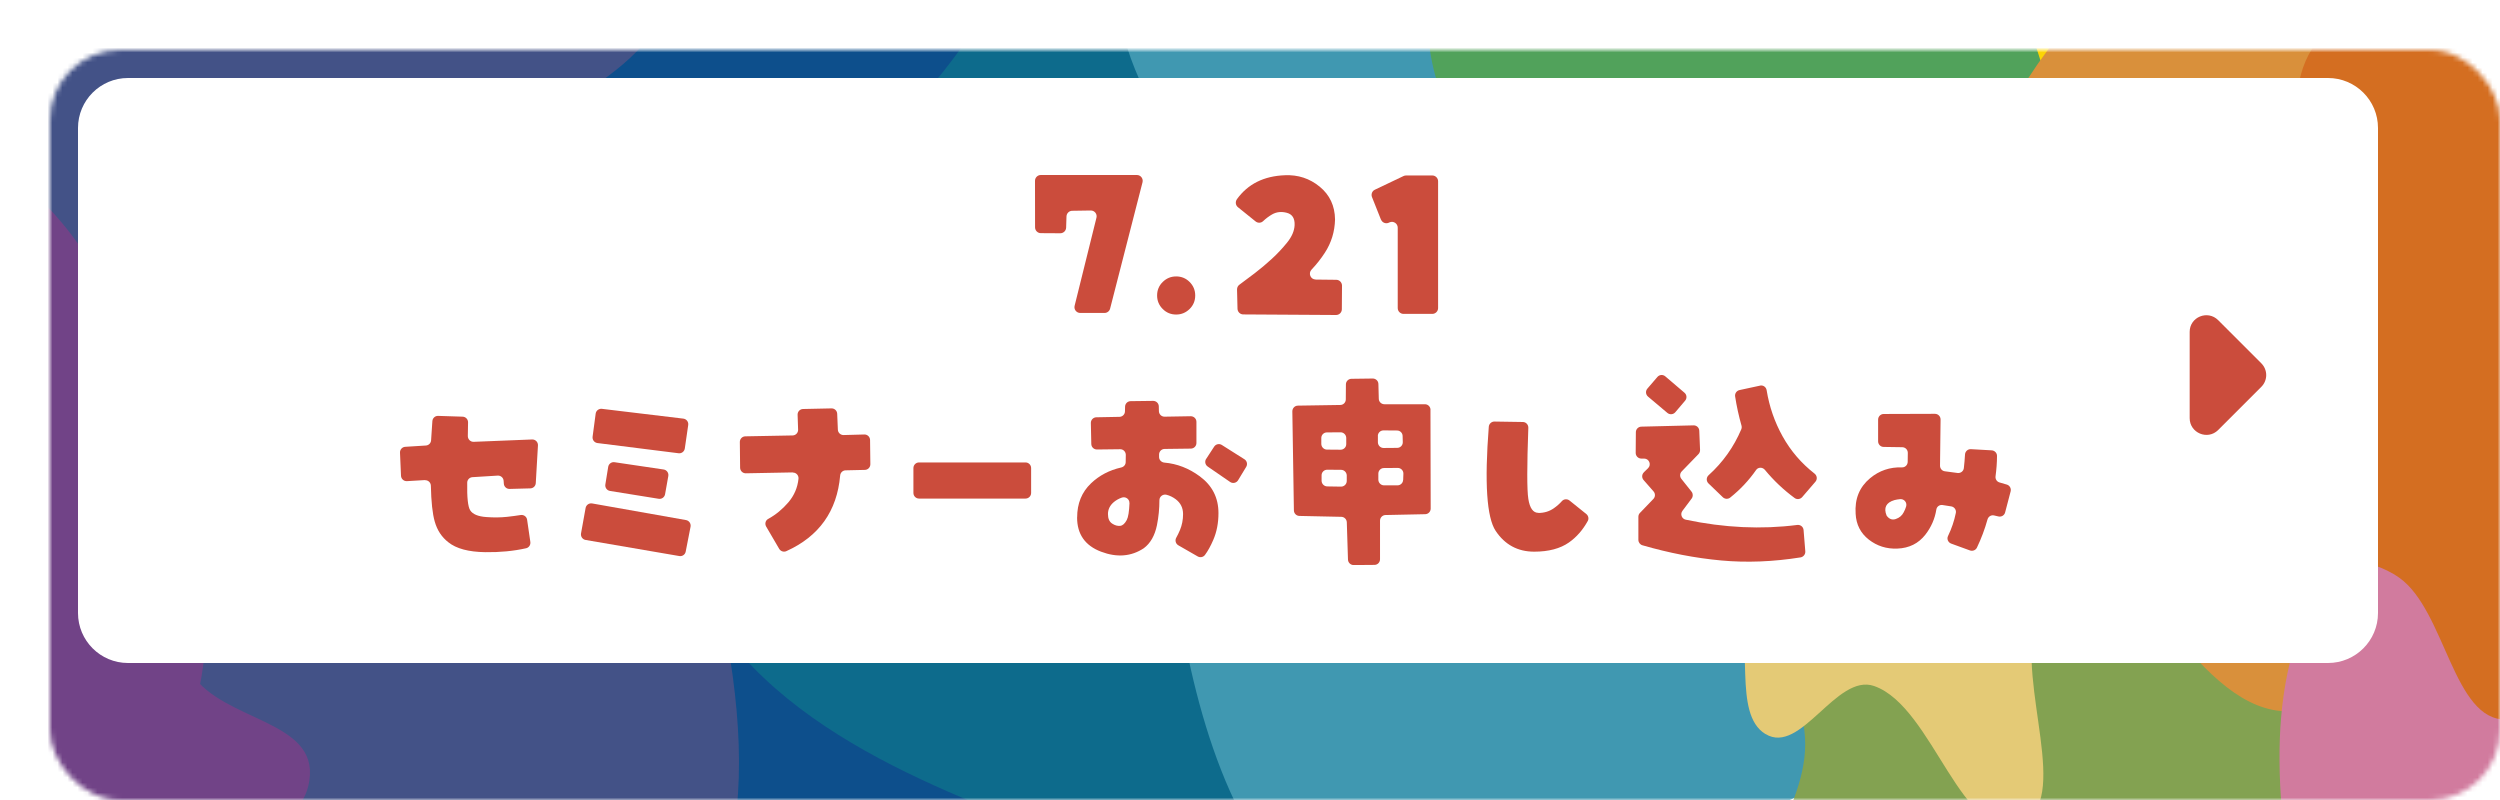 <svg width="500" height="160" viewBox="0 0 500 160" fill="none" xmlns="http://www.w3.org/2000/svg">
<g filter="url(#filter0_d_221_4080)">
<mask id="mask0_221_4080" style="mask-type:alpha" maskUnits="userSpaceOnUse" x="0" y="0" width="490" height="150">
<rect width="490" height="150" rx="14" fill="#FCD404"/>
</mask>
<g mask="url(#mask0_221_4080)">
<path fill-rule="evenodd" clip-rule="evenodd" d="M133.764 -23.512C154.9 -26.4 175.665 -14.105 189.717 6.56C204.712 28.594 211.367 57.443 208.74 86.588C205.655 120.807 200.114 164.655 174.579 174.283C149.644 183.653 132.821 143.138 111.999 123.029C98.775 110.253 82.237 101.587 77.982 80.959C73.583 59.591 81.152 38.297 90.892 20.114C101.774 -0.255 114.77 -20.882 133.764 -23.474V-23.512Z" fill="#0D4F8C"/>
<path fill-rule="evenodd" clip-rule="evenodd" d="M297.901 65.332C296.255 96.739 281.881 124.595 261.745 141.031C240.265 158.528 214.67 162.518 190.556 152.89C162.3 141.58 126.363 124.778 123.181 85.647C120.081 47.395 157.527 30.887 178.513 4.495C191.846 -12.27 202.325 -34.709 220.568 -36.795C239.442 -38.955 255.929 -23.691 269.399 -5.901C284.487 14.012 299.355 37.073 297.901 65.332Z" fill="#0D6B8C"/>
<path fill-rule="evenodd" clip-rule="evenodd" d="M313.609 -36.953C327.166 -36.29 328.152 -7.249 339.6 2.247C355.074 15.093 384.105 4.382 390.212 26.576C396.101 47.961 367.234 59.74 361.209 80.793C355.594 100.485 367.891 126.729 357.128 142.445C346.584 157.831 326.454 149.696 310.843 154.408C292.219 160.039 274.554 181.792 256.533 172.885C238.731 164.088 229.83 136.298 225.968 112.411C222.6 91.504 238.238 72.953 236.923 51.679C235.362 26.356 203.127 -2.575 217.834 -19.248C234.65 -38.278 260.669 3.609 283.017 -0.55C297.176 -3.164 299.258 -37.689 313.582 -36.989L313.609 -36.953Z" fill="#4098B1"/>
<path fill-rule="evenodd" clip-rule="evenodd" d="M424.246 76.888C437.707 78.044 439.568 98.722 451.223 106.068C466.955 115.964 495.409 109.843 502.139 125.929C508.623 141.403 480.361 148.341 475.026 162.999C470.046 176.705 483.042 195.954 472.837 206.599C462.851 217.006 442.632 210.204 427.283 212.755C408.98 215.816 392.126 230.372 373.96 223.128C356.039 215.952 346.381 195.784 341.839 178.61C337.845 163.577 352.811 151.198 350.868 136.03C348.542 117.937 315.711 95.763 329.801 84.676C345.916 71.99 372.975 103.075 395.026 101.272C408.98 100.116 409.992 75.697 424.246 76.921V76.888Z" fill="#83A251"/>
<path fill-rule="evenodd" clip-rule="evenodd" d="M466.682 -2.893C465.482 18.638 455.012 37.705 440.343 48.967C424.72 60.947 406.043 63.686 388.511 57.079C367.925 49.343 341.75 37.807 339.432 11.005C337.169 -15.216 364.435 -26.512 379.704 -44.586C389.411 -56.054 397.045 -71.458 410.323 -72.861C424.065 -74.333 436.062 -63.893 445.878 -51.672C456.866 -38.014 467.691 -22.234 466.627 -2.859L466.682 -2.893Z" fill="#FCD404"/>
<path fill-rule="evenodd" clip-rule="evenodd" d="M-74.842 -41.523C-63.519 -59.489 -45.305 -65.147 -27.739 -59.489C-5.634 -52.358 20.417 -39.637 20.795 -10.734C21.201 18.513 -4.445 32.296 -26.361 41.348C-47.467 50.057 -73.086 56.126 -86.3 33.496C-99.542 10.867 -88.678 -19.545 -74.842 -41.557V-41.523Z" fill="#FCB904"/>
<path fill-rule="evenodd" clip-rule="evenodd" d="M91.447 70.221C85.319 81.041 70.256 69.402 60.559 74.692C47.485 81.86 40.485 110.225 26.675 105.719C13.383 101.385 19.757 72.644 11.694 58.718C4.149 45.679 -14.318 44.485 -17.668 28.92C-20.937 13.697 -8.244 0.692 -3.94 -14.156C1.153 -31.837 -2.279 -55.628 9.924 -66.585C21.963 -77.405 39.777 -72.763 53.477 -65.663C65.462 -59.451 68.159 -38.698 79.435 -30.642C92.891 -21.051 121.245 -35.045 123.37 -15.863C125.794 6.085 93.544 9.43 86.108 29.534C81.396 42.266 97.93 58.752 91.447 70.221Z" fill="#435287"/>
<path fill-rule="evenodd" clip-rule="evenodd" d="M77.845 36.423C100.769 38.038 118.771 57.653 127.092 84.722C137.561 118.799 146.344 162.047 123.094 183.758C99.599 205.674 69.524 182.315 46.029 160.364C23.405 139.203 -0.362 110.245 8.34 76.409C17.041 42.572 49.755 34.465 77.845 36.423Z" fill="#435287"/>
<path fill-rule="evenodd" clip-rule="evenodd" d="M28.205 133.815C19.847 159.258 1.115 177.099 -20.121 183.366C-42.773 190.044 -66.078 183.982 -85.054 167.169C-107.297 147.478 -135.04 120.425 -129.214 86.797C-123.497 53.957 -87.096 53.923 -62.919 39.711C-47.564 30.671 -33.434 15.912 -16.99 20.843C0.026 25.945 11.08 44.642 18.948 64.333C27.769 86.352 35.719 110.939 28.205 133.815Z" fill="#714387"/>
<path fill-rule="evenodd" clip-rule="evenodd" d="M19.906 187.997C14.653 192.68 7.604 181.55 1.099 181.991C-7.665 182.568 -16.157 197.43 -23.56 190.881C-30.691 184.57 -22.498 169.334 -25.084 158.815C-27.479 148.975 -38.148 143.071 -37.686 132.925C-37.25 122.983 -27.779 118.843 -22.988 111.242C-17.273 102.216 -15.585 87.117 -6.767 84.063C1.97 81.043 11.687 88.779 18.627 96.821C24.696 103.879 23.063 116.943 28.425 124.883C34.821 134.35 53.628 134.011 51.886 145.989C49.927 159.664 30.494 152.606 23.009 162.446C18.273 168.656 25.404 183.077 19.852 188.065L19.906 187.997Z" fill="#714387"/>
<path fill-rule="evenodd" clip-rule="evenodd" d="M345.543 -49.253C368.001 -47.955 385.645 -32.129 393.808 -10.297C404.075 17.168 412.665 52.083 389.887 69.578C366.86 87.258 337.38 68.429 314.353 50.712C292.181 33.662 268.904 10.274 277.387 -17.006C285.907 -44.323 317.989 -50.846 345.508 -49.253H345.543Z" fill="#51A25B"/>
<path fill-rule="evenodd" clip-rule="evenodd" d="M421.899 -15.672C438.072 -17.811 453.945 -8.666 464.718 6.656C476.177 23.014 481.276 44.445 479.275 66.117C476.917 91.516 472.668 124.128 453.15 131.237C434.07 138.208 421.213 108.081 405.286 93.138C395.171 83.648 382.506 77.229 379.271 61.872C375.926 45.998 381.711 30.192 389.14 16.664C397.473 1.549 407.397 -13.774 421.953 -15.706L421.899 -15.672Z" fill="#D9903B"/>
<path fill-rule="evenodd" clip-rule="evenodd" d="M453.315 108.633C465.747 86.109 487.066 73.868 508.821 73.623C532.033 73.378 553.74 85.68 569.377 107.286C587.733 132.626 610.217 166.657 598.805 197.811C587.684 228.292 552.186 218.254 526.206 225.416C509.695 230.006 493.427 240.473 478.227 231.169C462.494 221.498 454.918 200.26 450.548 178.898C445.691 154.967 442.098 128.831 453.315 108.633Z" fill="#D17B9E"/>
<path fill-rule="evenodd" clip-rule="evenodd" d="M343.079 136.805C336.407 132.729 341.026 118.051 336.975 110.176C331.491 99.538 315.068 96.809 315.933 84.099C316.743 71.872 333.274 74.014 339.973 65.241C346.24 57.021 344.7 40.615 352.857 35.814C360.826 31.082 369.469 40.718 378.14 42.687C388.458 45.036 401.127 39.164 408.582 48.559C415.956 57.85 415.497 74.083 413.228 87C411.229 98.294 400.154 103.164 397.075 114.079C393.401 127.065 404.449 150.344 394.158 154.523C382.381 159.324 376.735 131.348 364.823 127.203C357.287 124.578 350.156 141.122 343.106 136.805H343.079Z" fill="#E4CA76"/>
<path fill-rule="evenodd" clip-rule="evenodd" d="M491.227 133.894C480.654 134.201 479.101 112.15 469.89 105.572C457.491 96.745 435.146 106.663 429.778 90.099C424.6 74.149 446.809 63.414 450.897 47.02C454.739 31.684 444.438 12.428 452.395 -0.216C460.189 -12.588 476.103 -7.612 488.175 -12.145C502.536 -17.564 515.725 -35.218 530.031 -29.526C544.146 -23.903 551.831 -3.25 555.482 14.711C558.698 30.457 546.98 45.555 548.588 61.641C550.496 80.863 576.41 100.937 565.374 114.536C552.785 130.077 531.366 99.71 514.035 104.243C503.081 107.106 502.399 133.553 491.2 133.86L491.227 133.894Z" fill="#D46E21"/>
</g>
</g>
<path d="M15.6 25.6C15.6 20.077 20.077 15.6 25.6 15.6H465.6C471.123 15.6 475.6 20.077 475.6 25.6V122.6C475.6 128.122 471.123 132.6 465.6 132.6H25.6C20.077 132.6 15.6 128.122 15.6 122.6V25.6Z" fill="white"/>
<g clip-path="url(#clip0_221_4080)">
<path d="M84.988 96.016L81.387 96.229C80.76 96.263 80.235 95.781 80.201 95.165L80 90.527C79.977 89.922 80.436 89.395 81.051 89.362L85.178 89.104C85.737 89.07 86.185 88.622 86.218 88.062L86.475 84.219C86.52 83.615 87.023 83.155 87.627 83.177L92.526 83.334C93.141 83.357 93.622 83.861 93.611 84.477L93.566 87.222C93.566 87.86 94.092 88.387 94.73 88.365L106.428 87.894C107.088 87.871 107.625 88.421 107.591 89.081L107.155 96.621C107.122 97.204 106.652 97.663 106.07 97.674L101.91 97.786C101.317 97.797 100.814 97.349 100.769 96.755L100.724 96.15C100.68 95.546 100.154 95.086 99.539 95.12L94.495 95.433C93.913 95.467 93.454 95.938 93.443 96.52C93.387 99.5 93.589 101.349 94.036 102.054C94.528 102.839 95.613 103.298 97.268 103.41C98.7 103.522 100.087 103.511 101.44 103.365C102.368 103.264 103.274 103.141 104.124 103.007C104.751 102.906 105.332 103.32 105.422 103.948L106.07 108.395C106.149 108.966 105.791 109.527 105.22 109.65C102.726 110.21 99.997 110.479 97.056 110.434C93.723 110.389 91.251 109.728 89.652 108.44C88.343 107.42 87.437 106.043 86.945 104.306C86.498 102.749 86.241 100.363 86.174 97.147C86.162 96.509 85.626 96.005 84.988 96.038V96.016Z" fill="#CB4C3C"/>
<path d="M116.203 106.692L117.121 101.595C117.232 100.99 117.814 100.587 118.418 100.687L137.207 104.015C137.823 104.127 138.225 104.72 138.113 105.337L137.14 110.322C137.028 110.916 136.458 111.319 135.854 111.207L117.121 107.992C116.505 107.891 116.103 107.297 116.203 106.692ZM137.644 85.003L136.961 89.697C136.872 90.302 136.324 90.728 135.72 90.65L119.492 88.611C118.876 88.532 118.44 87.972 118.519 87.345L119.134 82.729C119.212 82.124 119.771 81.698 120.375 81.766L136.671 83.726C137.297 83.805 137.733 84.376 137.644 85.003ZM131.738 99.757L121.997 98.189C121.393 98.088 120.968 97.517 121.069 96.901L121.639 93.372C121.74 92.767 122.299 92.352 122.903 92.442L132.723 93.898C133.349 93.988 133.774 94.582 133.662 95.209L133.013 98.85C132.901 99.455 132.342 99.858 131.738 99.757Z" fill="#CB4C3C"/>
<path d="M158.558 94.482L149.164 94.661C148.548 94.672 148.034 94.179 148.023 93.552L147.967 88.399C147.967 87.782 148.448 87.278 149.063 87.267L158.525 87.088C159.151 87.077 159.643 86.55 159.621 85.934L159.52 82.954C159.498 82.327 159.99 81.811 160.616 81.8L166.298 81.677C166.902 81.666 167.416 82.136 167.439 82.752L167.573 85.934C167.595 86.55 168.11 87.021 168.725 87.01L172.863 86.897C173.489 86.875 174.004 87.379 174.015 88.007L174.071 92.846C174.071 93.462 173.59 93.966 172.975 93.978L169.116 94.067C168.535 94.079 168.076 94.538 168.031 95.109C167.405 102.234 163.815 107.275 157.261 110.233C156.746 110.468 156.131 110.255 155.841 109.774L153.235 105.315C152.921 104.777 153.089 104.083 153.626 103.791C155.158 102.951 156.512 101.831 157.697 100.442C158.849 99.075 159.52 97.507 159.699 95.748C159.766 95.076 159.229 94.493 158.558 94.515V94.482Z" fill="#CB4C3C"/>
<path d="M206.225 93.609V98.594C206.225 99.21 205.722 99.714 205.107 99.714H183.801C183.186 99.714 182.683 99.21 182.683 98.594V93.609C182.683 92.992 183.186 92.488 183.801 92.488H205.107C205.722 92.488 206.225 92.992 206.225 93.609Z" fill="#CB4C3C"/>
<path d="M215.43 103.466C215.43 100.699 216.358 98.425 218.204 96.666C219.848 95.098 221.861 94.034 224.243 93.496C224.758 93.384 225.138 92.947 225.138 92.421L225.16 90.975C225.16 90.348 224.657 89.833 224.031 89.844L219.389 89.9C218.774 89.9 218.271 89.418 218.26 88.802L218.17 84.601C218.159 83.985 218.651 83.469 219.266 83.458L223.897 83.369C224.489 83.357 224.981 82.876 224.993 82.282L225.015 81.319C225.037 80.713 225.518 80.243 226.122 80.232L230.63 80.176C231.245 80.176 231.748 80.657 231.759 81.263L231.782 82.248C231.804 82.865 232.307 83.346 232.922 83.335L238.145 83.245C238.772 83.245 239.286 83.738 239.286 84.366V88.6C239.286 89.216 238.794 89.709 238.179 89.721L232.922 89.788C232.307 89.788 231.815 90.292 231.815 90.908V91.401C231.815 91.995 232.285 92.465 232.878 92.521C235.416 92.745 237.776 93.653 239.957 95.266C242.451 97.103 243.693 99.557 243.693 102.615C243.693 104.598 243.346 106.402 242.641 108.015C242.127 109.202 241.579 110.199 240.997 110.984C240.662 111.443 240.035 111.566 239.543 111.286L235.662 109.057C235.126 108.743 234.947 108.06 235.26 107.522C235.517 107.063 235.763 106.558 235.998 105.998C236.401 105.024 236.613 103.959 236.613 102.828C236.613 101.573 236.121 100.587 235.148 99.848C234.578 99.422 233.962 99.12 233.303 98.952C232.598 98.772 231.882 99.299 231.882 100.038C231.882 101.696 231.726 103.366 231.39 105.035C230.965 107.119 230.082 108.665 228.751 109.65C226.245 111.308 223.393 111.544 220.206 110.334C217.018 109.124 215.419 106.839 215.419 103.489L215.43 103.466ZM225.887 100.621C225.921 99.814 225.116 99.254 224.355 99.523C223.762 99.736 223.237 100.027 222.789 100.397C221.984 101.069 221.593 101.876 221.593 102.806C221.593 103.735 221.872 104.34 222.42 104.71C222.968 105.08 223.516 105.225 224.042 105.169C224.534 105.113 224.97 104.721 225.351 104.004C225.653 103.433 225.831 102.301 225.899 100.61L225.887 100.621ZM241.232 91.782L242.832 89.329C243.167 88.813 243.849 88.668 244.364 88.992L248.882 91.849C249.397 92.174 249.553 92.857 249.24 93.373L247.618 96.05C247.283 96.599 246.556 96.756 246.03 96.397L241.534 93.305C241.031 92.958 240.897 92.275 241.232 91.771V91.782Z" fill="#CB4C3C"/>
<path d="M286.092 81.968L286.137 101.718C286.137 102.323 285.656 102.827 285.041 102.838L277.1 103.006C276.496 103.018 276.004 103.522 276.004 104.127V111.857C276.004 112.473 275.512 112.977 274.897 112.977L270.725 113.011C270.121 113.011 269.618 112.529 269.596 111.924L269.361 104.452C269.338 103.858 268.857 103.376 268.265 103.365L259.876 103.186C259.273 103.174 258.792 102.681 258.78 102.088L258.467 82.27C258.467 81.654 258.948 81.138 259.563 81.127L268.063 80.993C268.667 80.993 269.159 80.489 269.159 79.884L269.182 76.87C269.182 76.265 269.674 75.772 270.289 75.761L274.55 75.705C275.165 75.705 275.669 76.187 275.68 76.792L275.758 79.76C275.769 80.365 276.273 80.847 276.877 80.847H284.985C285.6 80.847 286.104 81.351 286.104 81.968H286.092ZM264.261 87.625V88.812C264.283 89.417 264.775 89.91 265.379 89.921L268.119 89.944C268.746 89.944 269.26 89.44 269.249 88.812V87.569C269.227 86.953 268.723 86.46 268.108 86.46L265.368 86.482C264.753 86.482 264.25 86.998 264.261 87.614V87.625ZM265.424 97.282L268.209 97.326C268.835 97.326 269.35 96.822 269.35 96.195V95.075C269.327 94.47 268.835 93.977 268.231 93.966L265.446 93.943C264.82 93.943 264.305 94.447 264.317 95.075V96.173C264.339 96.778 264.831 97.27 265.435 97.282H265.424ZM275.579 87.199V88.487C275.602 89.104 276.105 89.597 276.72 89.597L279.449 89.574C280.075 89.574 280.579 89.048 280.556 88.42L280.523 87.188C280.511 86.583 280.019 86.101 279.415 86.101L276.698 86.079C276.071 86.079 275.557 86.583 275.568 87.21L275.579 87.199ZM280.634 96.005L280.679 94.75C280.702 94.111 280.187 93.585 279.55 93.585L276.776 93.607C276.161 93.607 275.657 94.123 275.669 94.739V95.96C275.691 96.576 276.194 97.069 276.798 97.069H279.505C280.109 97.069 280.601 96.587 280.623 95.993L280.634 96.005Z" fill="#CB4C3C"/>
<path d="M307.667 102.593C308.83 102.593 309.87 102.279 310.765 101.652C311.369 101.226 311.917 100.756 312.386 100.218C312.778 99.781 313.449 99.736 313.908 100.106L317.263 102.806C317.677 103.142 317.811 103.735 317.554 104.195C316.558 105.998 315.306 107.432 313.785 108.497C312.04 109.718 309.725 110.334 306.839 110.334C303.551 110.334 300.979 108.945 299.133 106.178C297.344 103.489 296.885 96.555 297.757 85.352C297.802 84.758 298.306 84.299 298.898 84.31L304.569 84.399C305.195 84.399 305.687 84.937 305.665 85.564C305.385 93.261 305.385 98 305.665 99.77C305.956 101.641 306.627 102.57 307.678 102.57L307.667 102.593Z" fill="#CB4C3C"/>
<path d="M328.772 94.46L329.61 93.642C330.326 92.948 329.834 91.727 328.839 91.715H328.246C327.631 91.704 327.139 91.2 327.139 90.584L327.172 86.439C327.172 85.834 327.664 85.341 328.268 85.33L338.714 85.072C339.33 85.061 339.833 85.531 339.855 86.147L340.012 89.99C340.023 90.293 339.911 90.595 339.699 90.819L336.343 94.281C335.952 94.684 335.918 95.311 336.265 95.76L338.312 98.336C338.625 98.739 338.636 99.3 338.334 99.703L336.489 102.168C335.997 102.817 336.343 103.77 337.149 103.938C344.832 105.562 352.27 105.909 359.45 104.991C360.088 104.912 360.658 105.36 360.714 105.999L361.061 110.267C361.105 110.85 360.691 111.376 360.121 111.477C354.63 112.351 349.339 112.564 344.239 112.093C339.083 111.623 333.838 110.603 328.492 109.057C328.011 108.923 327.676 108.475 327.676 107.971V103.355C327.676 103.064 327.787 102.784 327.989 102.582L330.673 99.793C331.076 99.378 331.098 98.717 330.706 98.28L328.716 96.006C328.324 95.558 328.347 94.886 328.772 94.471V94.46ZM329.487 77.712L331.478 75.393C331.881 74.922 332.585 74.866 333.055 75.269L336.903 78.552C337.372 78.955 337.428 79.661 337.026 80.132L335.057 82.451C334.654 82.921 333.95 82.977 333.48 82.585L329.599 79.314C329.129 78.91 329.062 78.205 329.476 77.723L329.487 77.712ZM352.001 77.118C352.639 76.984 353.232 77.409 353.332 78.059C353.858 81.319 354.92 84.4 356.531 87.29C358.141 90.18 360.266 92.656 362.906 94.718C363.42 95.121 363.51 95.849 363.085 96.342L360.434 99.423C360.054 99.86 359.394 99.949 358.924 99.602C356.699 97.966 354.719 96.084 352.974 93.967C352.505 93.407 351.632 93.396 351.218 94.001C349.776 96.073 348.053 97.91 346.029 99.524C345.593 99.871 344.966 99.826 344.564 99.445L341.689 96.678C341.22 96.219 341.242 95.468 341.734 95.031C344.586 92.455 346.756 89.396 348.255 85.867C348.355 85.632 348.366 85.363 348.299 85.117C347.751 83.19 347.326 81.241 347.024 79.28C346.935 78.698 347.326 78.137 347.908 78.014L352.001 77.129V77.118Z" fill="#CB4C3C"/>
<path d="M393.987 110.087L390.241 108.721C389.626 108.497 389.312 107.791 389.603 107.208C390.319 105.729 390.845 104.183 391.169 102.581C391.292 101.988 390.878 101.394 390.274 101.282C389.67 101.17 389.077 101.08 388.485 101.002C387.892 100.923 387.355 101.327 387.266 101.909C386.975 103.747 386.248 105.416 385.085 106.917C383.698 108.698 381.83 109.628 379.47 109.718C377.312 109.807 375.41 109.202 373.766 107.925C372.122 106.637 371.239 104.923 371.127 102.761C370.925 99.781 371.887 97.417 374.012 95.647C375.858 94.112 377.994 93.395 380.41 93.474C381.025 93.496 381.528 92.992 381.539 92.376L381.562 90.572C381.562 89.956 381.081 89.452 380.454 89.441L376.73 89.385C376.115 89.385 375.623 88.88 375.623 88.264V83.918C375.623 83.301 376.126 82.797 376.741 82.797L386.986 82.764C387.612 82.764 388.116 83.268 388.116 83.895C388.093 86.976 388.049 90.057 388.004 93.138C388.004 93.709 388.406 94.191 388.977 94.258C389.804 94.359 390.643 94.471 391.493 94.594C392.108 94.683 392.701 94.247 392.768 93.63C392.869 92.723 392.958 91.804 393.003 90.897C393.037 90.281 393.562 89.799 394.178 89.833L398.338 90.068C398.931 90.102 399.412 90.594 399.401 91.188C399.401 92.544 399.289 93.899 399.11 95.244C399.031 95.804 399.356 96.33 399.893 96.487C400.385 96.633 400.866 96.767 401.358 96.913C401.939 97.081 402.275 97.686 402.129 98.268L401.022 102.492C400.866 103.086 400.262 103.433 399.669 103.287C399.378 103.22 399.099 103.153 398.808 103.086C398.226 102.951 397.656 103.321 397.499 103.892C396.962 105.83 396.258 107.701 395.385 109.527C395.139 110.043 394.524 110.278 393.987 110.087ZM380.734 102.469C380.947 102.089 381.103 101.696 381.226 101.304C381.461 100.52 380.846 99.758 380.029 99.826C379.649 99.859 379.269 99.926 378.9 100.016C377.211 100.509 376.685 101.551 377.323 103.119C377.815 103.814 378.43 104.049 379.157 103.803C379.884 103.556 380.41 103.108 380.734 102.469Z" fill="#CB4C3C"/>
</g>
<g clip-path="url(#clip1_221_4080)">
<path d="M220.884 62.593H216.051C215.295 62.593 214.738 61.885 214.924 61.153L219.292 43.539C219.478 42.796 218.909 42.087 218.142 42.099L214.447 42.157C213.832 42.157 213.32 42.656 213.297 43.284L213.227 45.526C213.204 46.154 212.693 46.653 212.054 46.653L208.162 46.63C207.523 46.63 207.012 46.107 207.012 45.468L207 36.162C207 35.523 207.523 35 208.162 35H227.378C228.134 35 228.691 35.72 228.505 36.452L222.022 61.722C221.895 62.233 221.43 62.593 220.895 62.593H220.884Z" fill="#CB4C3C"/>
<path d="M231.421 59.096C231.421 58.039 231.793 57.133 232.537 56.401C233.28 55.669 234.175 55.285 235.232 55.285C236.289 55.285 237.196 55.657 237.928 56.401C238.671 57.144 239.043 58.039 239.043 59.096C239.043 60.153 238.671 61.059 237.928 61.791C237.184 62.523 236.289 62.907 235.232 62.907C234.175 62.907 233.269 62.535 232.537 61.791C231.793 61.048 231.421 60.153 231.421 59.096Z" fill="#CB4C3C"/>
<path d="M263.128 55.913L267.252 55.96C267.891 55.96 268.403 56.494 268.403 57.133L268.368 61.85C268.368 62.489 267.845 63.012 267.194 63L248.652 62.884C248.024 62.884 247.513 62.373 247.501 61.745L247.408 57.9C247.408 57.517 247.571 57.156 247.885 56.936C248.895 56.204 249.918 55.437 250.929 54.658C252.114 53.752 253.252 52.788 254.356 51.777C255.46 50.766 256.482 49.674 257.423 48.512C258.364 47.35 258.864 46.189 258.922 45.038C258.98 43.679 258.469 42.854 257.377 42.564C256.285 42.273 255.309 42.378 254.426 42.877C253.798 43.238 253.194 43.691 252.613 44.237C252.195 44.632 251.556 44.643 251.115 44.283L247.583 41.437C247.095 41.042 247.025 40.333 247.397 39.822C249.581 36.801 252.776 35.209 256.97 35.047C259.608 34.931 261.92 35.686 263.941 37.336C265.951 38.985 266.973 41.17 267.008 43.888C266.95 46.34 266.265 48.559 264.964 50.557C264.185 51.754 263.302 52.881 262.315 53.915C261.606 54.658 262.094 55.89 263.128 55.901V55.913Z" fill="#CB4C3C"/>
<path d="M276.187 43.911L274.398 39.415C274.177 38.846 274.421 38.195 274.979 37.939L280.706 35.209C280.857 35.139 281.032 35.093 281.206 35.093H286.457C287.096 35.093 287.619 35.616 287.619 36.255V61.617C287.619 62.256 287.096 62.779 286.457 62.779H280.706C280.067 62.779 279.545 62.256 279.545 61.617V45.538C279.545 44.701 278.685 44.132 277.918 44.469L277.744 44.55C277.14 44.817 276.443 44.527 276.199 43.911H276.187Z" fill="#CB4C3C"/>
</g>
<path d="M443.634 64.033L452.267 72.666C452.576 72.975 452.821 73.341 452.988 73.744C453.156 74.148 453.242 74.58 453.242 75.016C453.242 75.453 453.156 75.885 452.988 76.289C452.821 76.692 452.576 77.058 452.267 77.367L443.634 86C441.534 88.1 437.934 86.6 437.934 83.633V66.367C437.934 63.4 441.534 61.933 443.634 64.033Z" fill="#CB4C3C"/>
<defs>
<filter id="filter0_d_221_4080" x="0" y="0" width="500" height="160" filterUnits="userSpaceOnUse" color-interpolation-filters="sRGB">
<feFlood flood-opacity="0" result="BackgroundImageFix"/>
<feColorMatrix in="SourceAlpha" type="matrix" values="0 0 0 0 0 0 0 0 0 0 0 0 0 0 0 0 0 0 127 0" result="hardAlpha"/>
<feOffset dx="10" dy="10"/>
<feComposite in2="hardAlpha" operator="out"/>
<feColorMatrix type="matrix" values="0 0 0 0 0 0 0 0 0 0 0 0 0 0 0 0 0 0 0.2 0"/>
<feBlend mode="normal" in2="BackgroundImageFix" result="effect1_dropShadow_221_4080"/>
<feBlend mode="normal" in="SourceGraphic" in2="effect1_dropShadow_221_4080" result="shape"/>
</filter>
<clipPath id="clip0_221_4080">
<rect width="322.174" height="38" fill="white" transform="translate(80 75)"/>
</clipPath>
<clipPath id="clip1_221_4080">
<rect width="80.619" height="28" fill="white" transform="translate(207 35)"/>
</clipPath>
</defs>
</svg>
